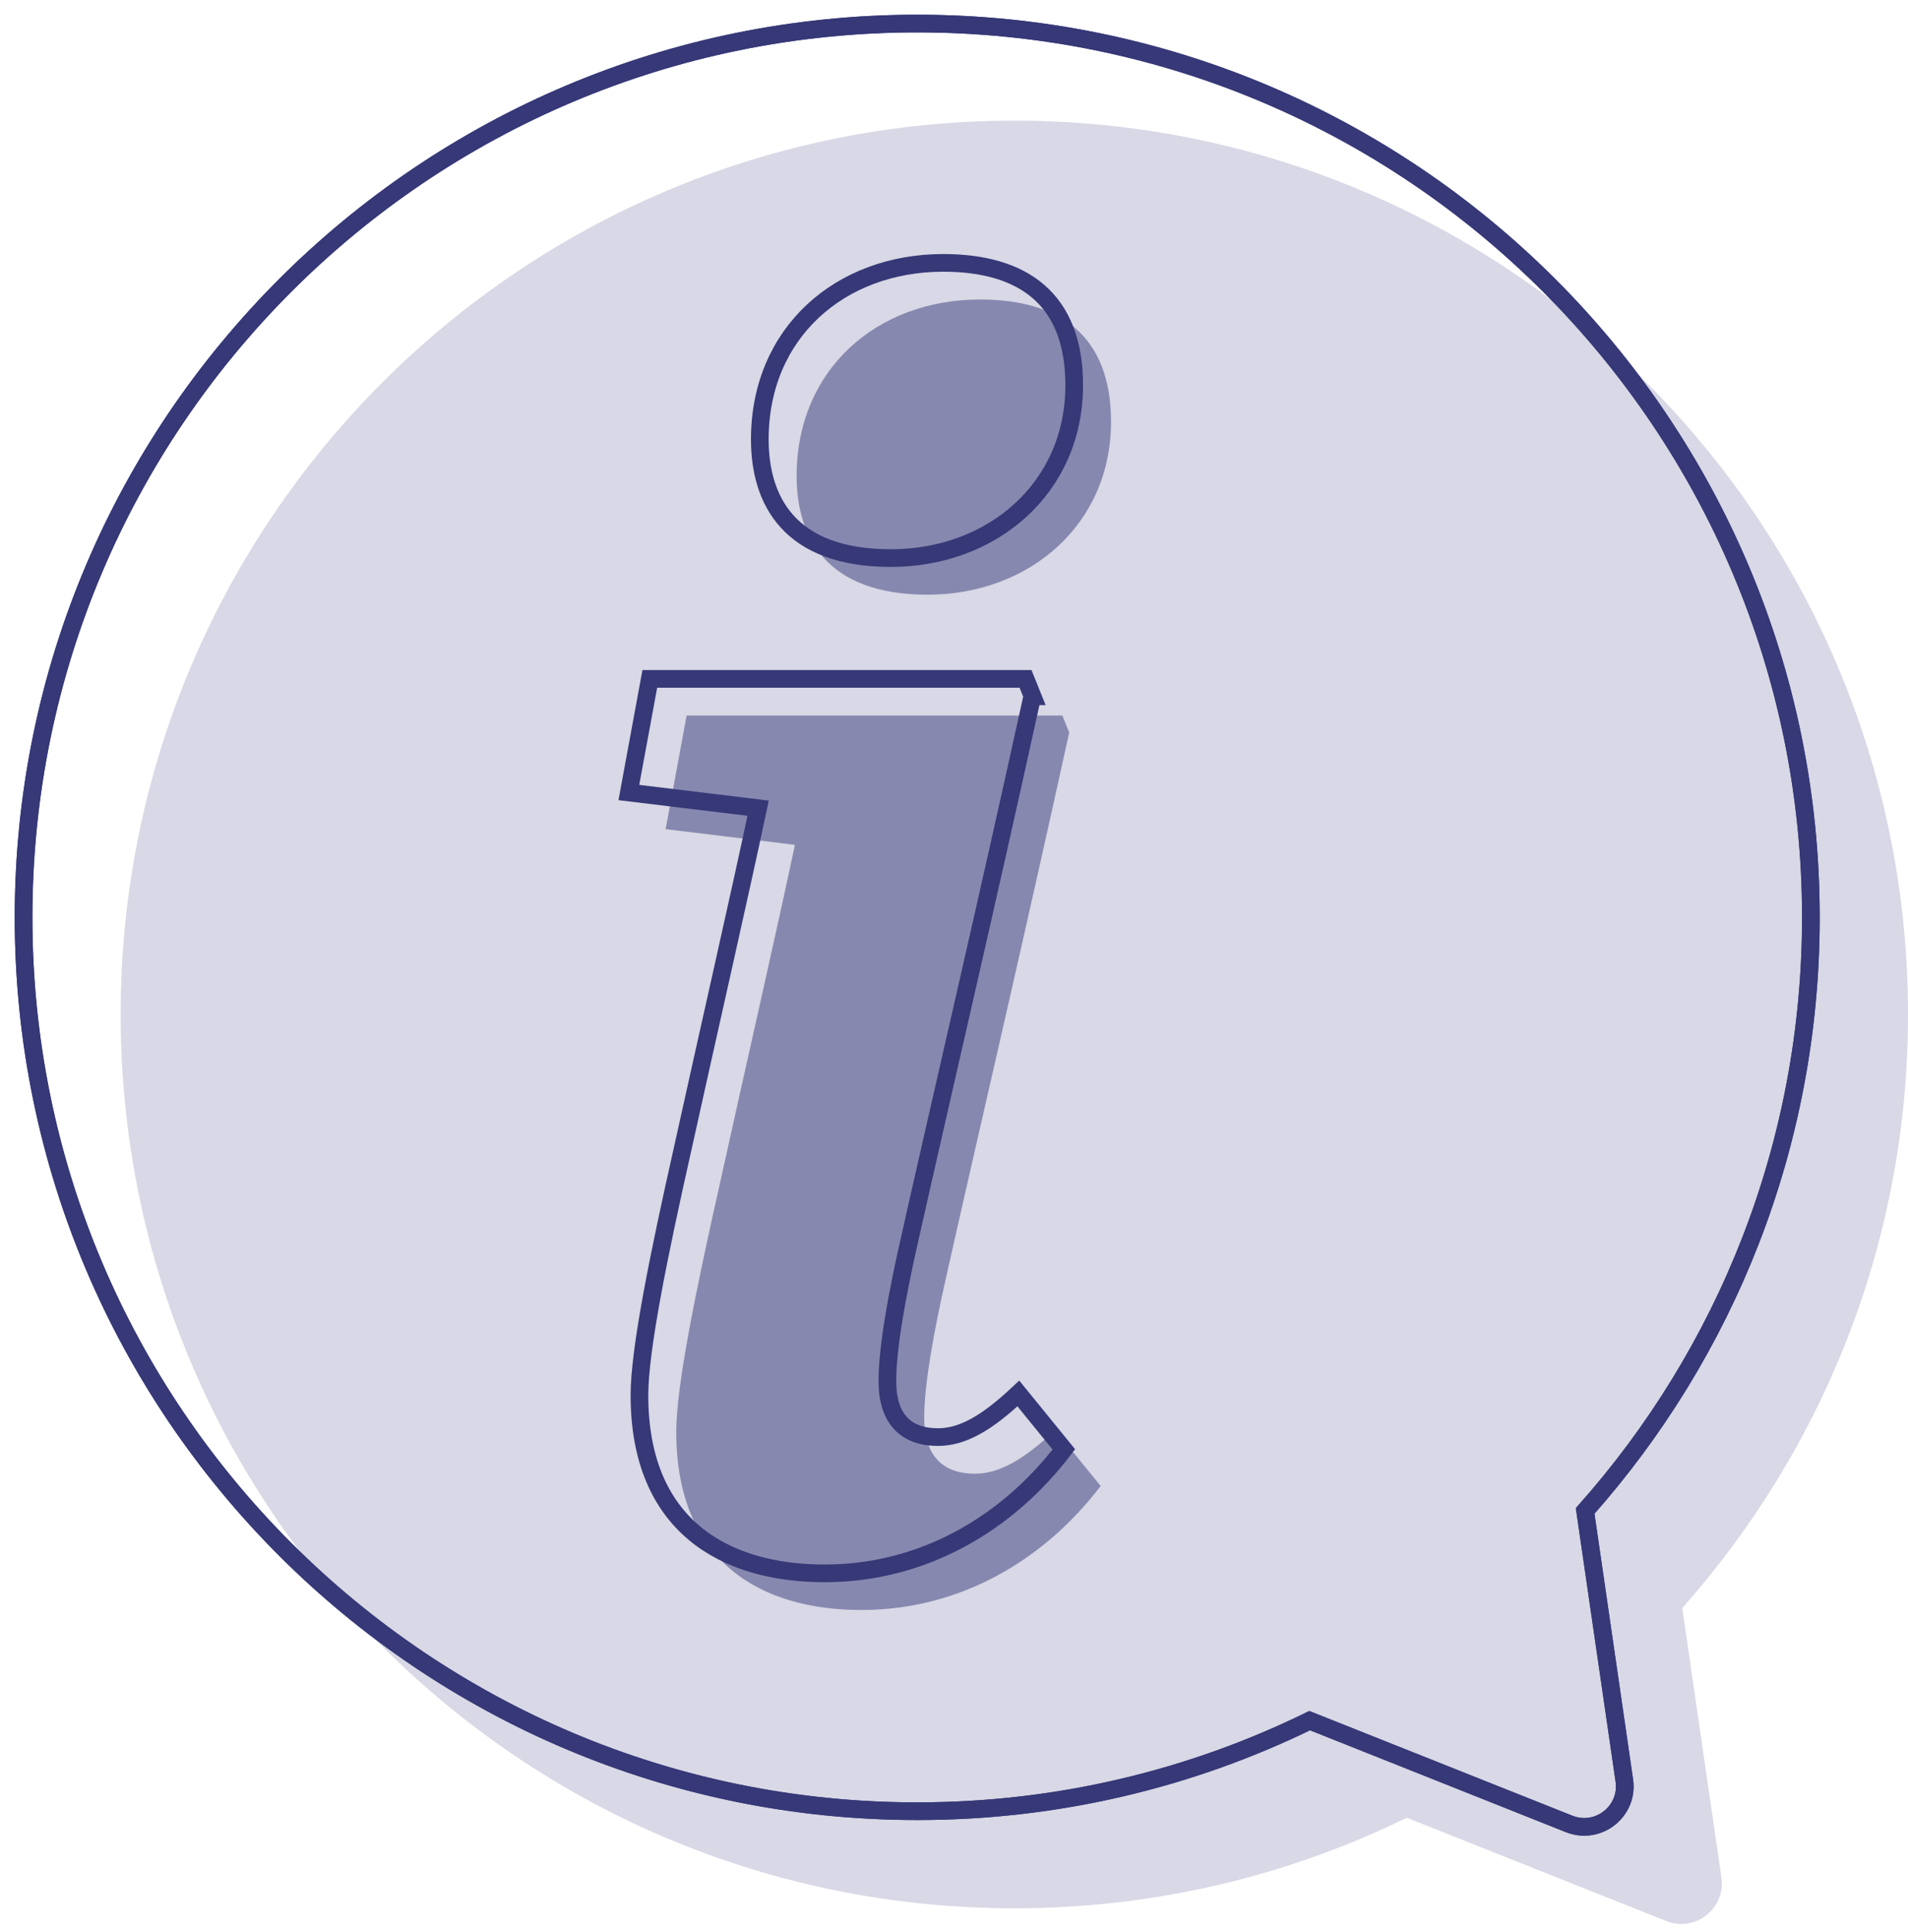 <svg width="81" height="82" viewBox="0 0 81 82" fill="none" xmlns="http://www.w3.org/2000/svg">
<path d="M71.416 68.253C77.371 61.553 81 52.733 81 43.06C81 22.105 64.016 5.121 43.061 5.121C22.107 5.121 5.123 22.105 5.123 43.06C5.123 64.014 22.107 80.998 43.061 80.998C49.034 80.998 54.693 79.615 59.722 77.154L70.734 81.537C71.973 82.031 73.276 80.998 73.078 79.687L71.416 68.253Z" fill="#D8D8E6"/>
<g opacity="0.5">
<path d="M45.388 31.107C43.385 40.233 41.454 48.46 40.124 54.397C39.675 56.4 39.235 58.699 39.235 60.181C39.235 61.816 40.053 62.552 41.382 62.552C42.424 62.552 43.456 61.959 44.795 60.702L46.726 63.073C44.355 66.19 40.789 68.337 36.568 68.337C32.346 68.337 28.709 66.334 28.709 60.774C28.709 58.843 29.526 54.837 30.559 50.247C31.673 45.2 33.011 39.344 33.747 35.859L28.259 35.194L29.149 30.371H45.1L45.397 31.107H45.388ZM41.606 12.713C37.232 12.713 33.819 15.677 33.819 20.204C33.819 22.799 35.077 25.242 39.379 25.242C43.681 25.242 47.166 22.278 47.166 17.904C47.166 14.267 45.019 12.713 41.606 12.713Z" fill="#363877"/>
</g>
<path d="M43.825 29.553C41.822 38.678 39.891 46.905 38.562 52.842C38.112 54.845 37.672 57.145 37.672 58.626C37.672 60.261 38.49 60.998 39.819 60.998C40.861 60.998 41.894 60.405 43.232 59.147L45.163 61.519C42.792 64.635 39.226 66.782 35.005 66.782C30.783 66.782 27.146 64.779 27.146 59.219C27.146 57.288 27.963 53.282 28.996 48.693C30.11 43.645 31.448 37.789 32.185 34.304L26.697 33.639L27.586 28.816H43.537L43.834 29.553H43.825ZM40.044 11.158C35.669 11.158 32.256 14.122 32.256 18.649C32.256 21.245 33.514 23.688 37.816 23.688C42.118 23.688 45.603 20.724 45.603 16.35C45.603 12.712 43.457 11.158 40.044 11.158Z" stroke="#363877" stroke-width="0.75" stroke-miterlimit="10" stroke-linecap="round"/>
<path d="M67.294 64.132C73.249 57.432 76.877 48.612 76.877 38.939C76.877 17.984 59.893 1 38.939 1C17.984 1 1 17.984 1 38.939C1 59.893 17.984 76.877 38.939 76.877C44.911 76.877 50.57 75.494 55.6 73.033L66.611 77.416C67.851 77.91 69.153 76.877 68.956 75.566L67.294 64.132Z" stroke="#363877" stroke-width="0.75" stroke-miterlimit="10" stroke-linecap="round"/>
<path d="M67.294 64.132C73.249 57.432 76.877 48.612 76.877 38.939C76.877 17.984 59.893 1 38.939 1C17.984 1 1 17.984 1 38.939C1 59.893 17.984 76.877 38.939 76.877C44.911 76.877 50.57 75.494 55.6 73.033L66.611 77.416C67.851 77.91 69.153 76.877 68.956 75.566L67.294 64.132Z" stroke="#363877" stroke-width="0.75" stroke-miterlimit="10" stroke-linecap="round"/>
</svg>
